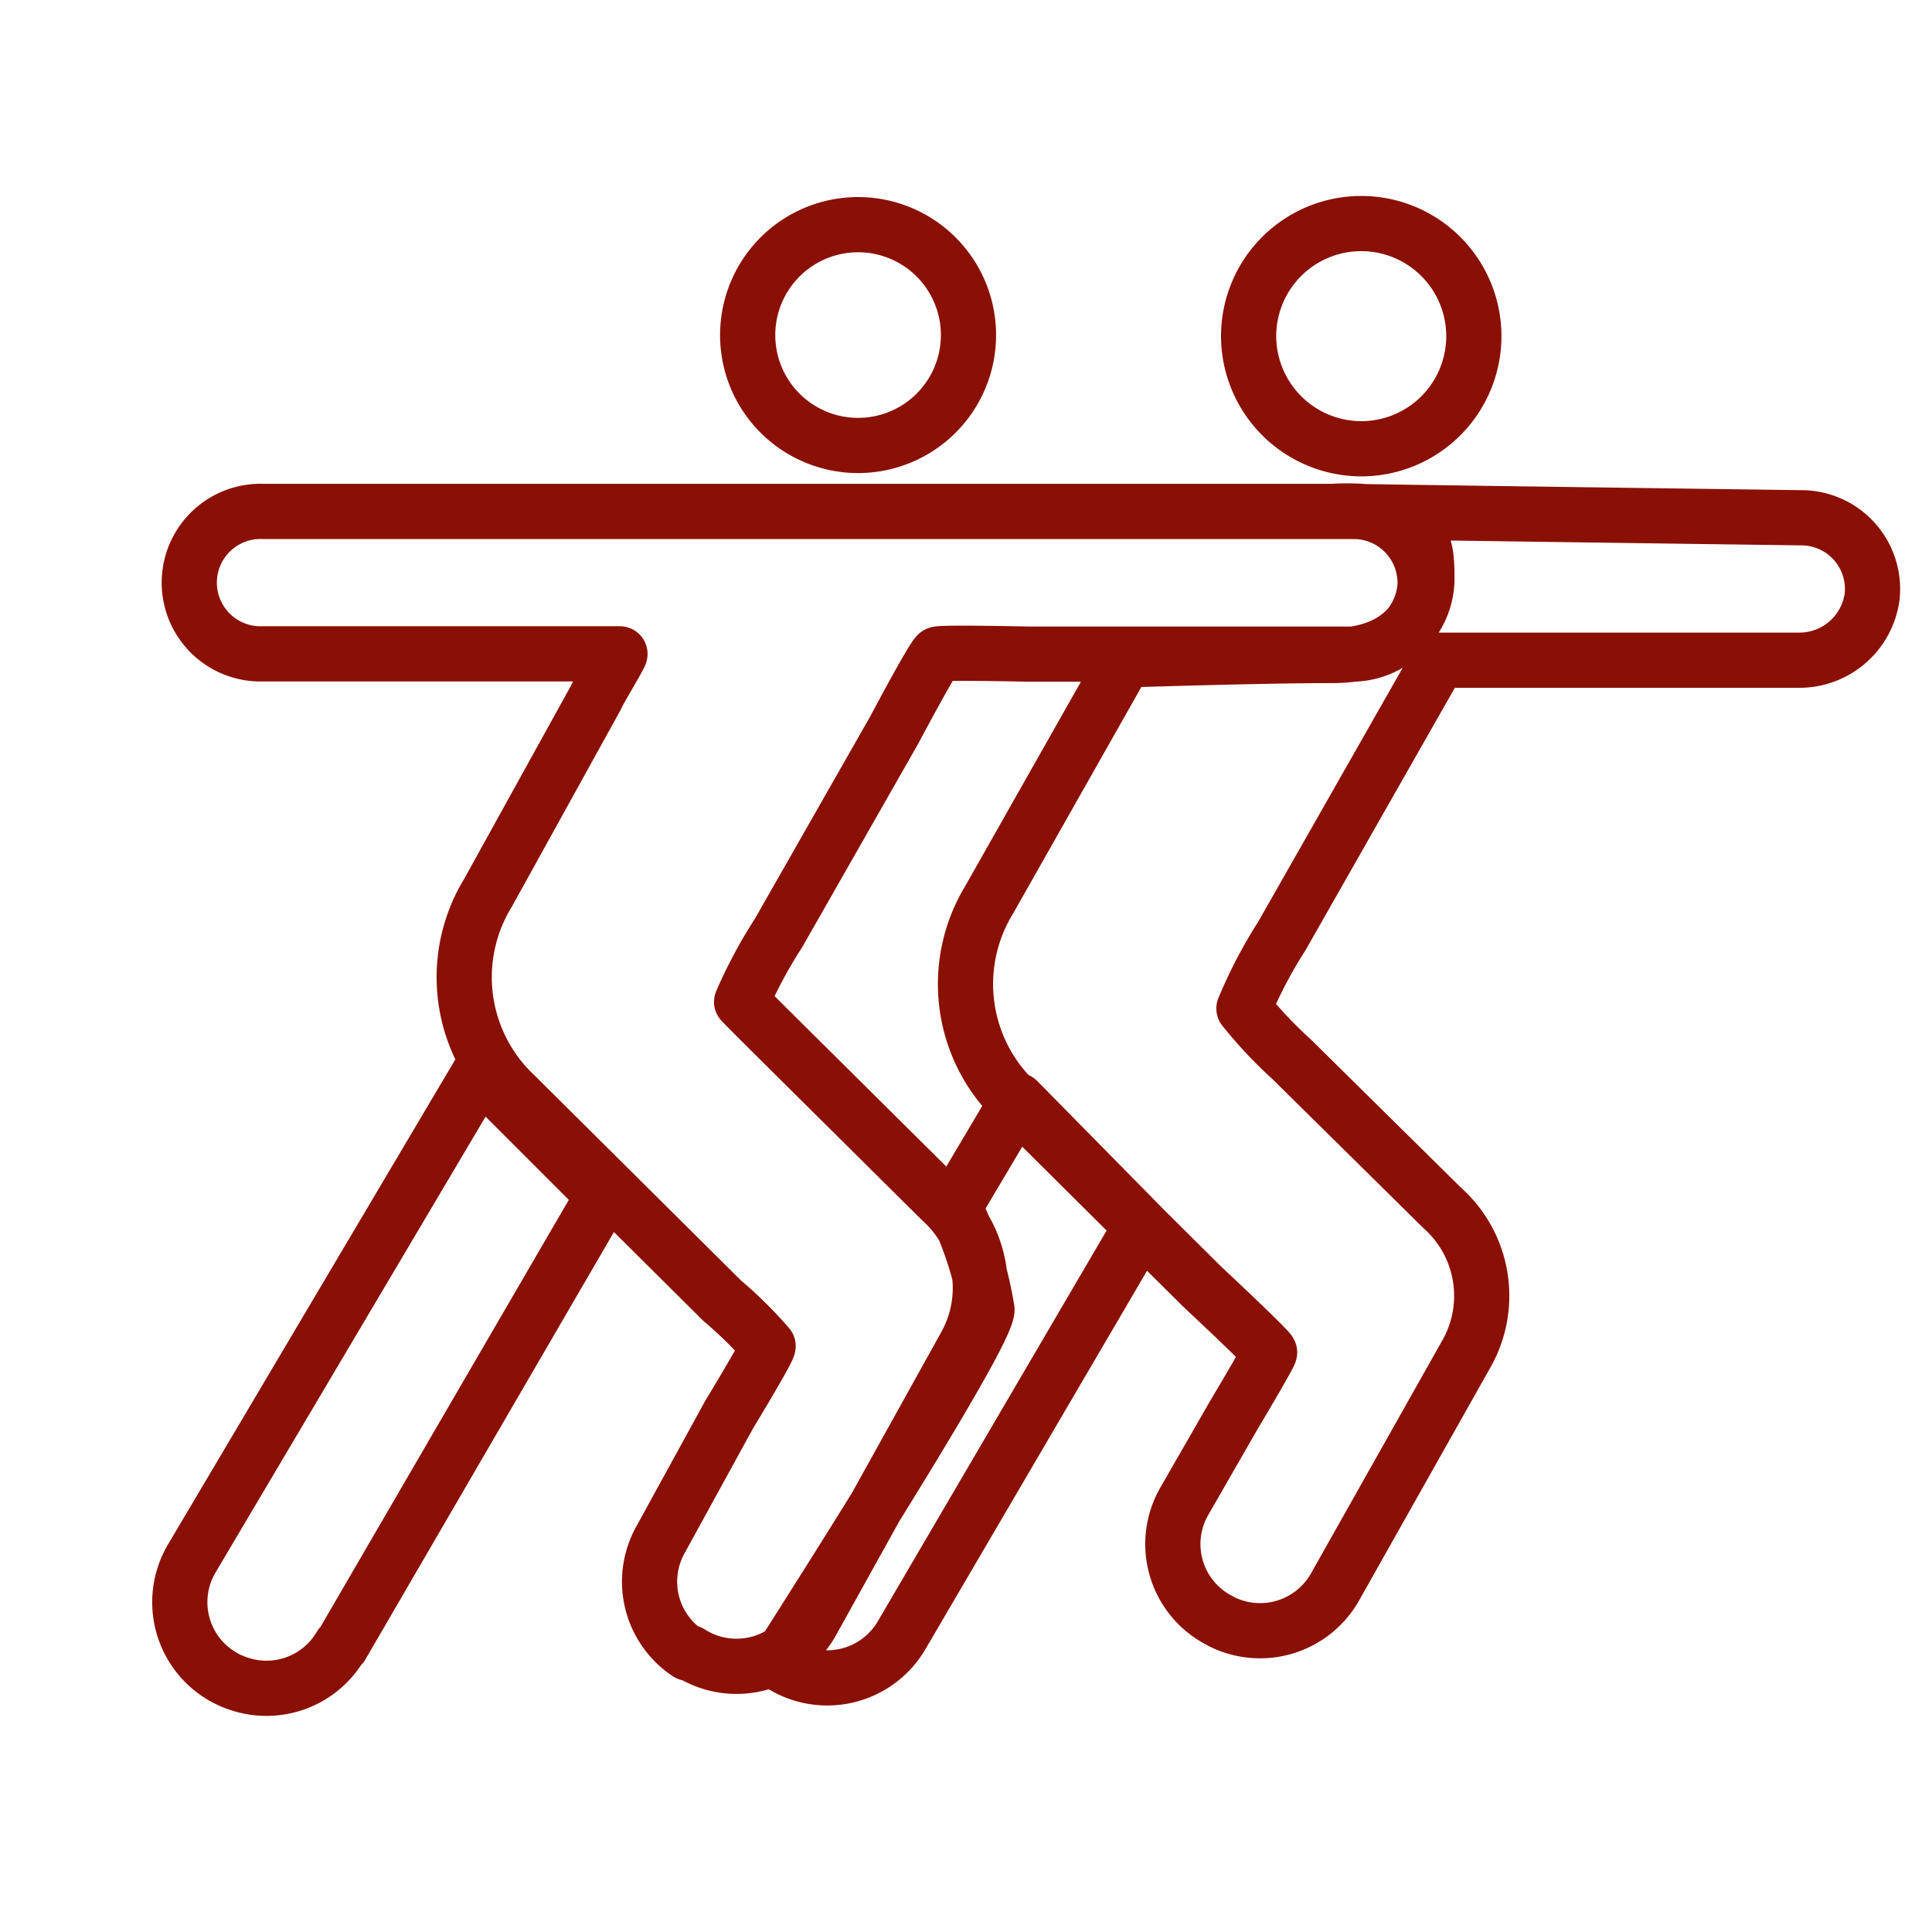 <svg id="Layer_1" data-name="Layer 1" xmlns="http://www.w3.org/2000/svg" viewBox="0 0 70 70"><defs><style>.cls-1{fill:none;stroke:#8a1005;stroke-linecap:round;stroke-linejoin:round;stroke-width:2px;}</style></defs><g id="Page-1"><g id="Fordev_UI-Kit_5" data-name="Fordev UI-Kit 5"><g id="Group-8"><g id="Stroke-2"><path id="Stroke-1" class="cls-1" d="M32.66,59.26l8.69-14.84-4.48-4.55-2.29,3.86a13.24,13.24,0,0,1,1.18,3.72q0,.88-7.58,12.79l.26.15A3.12,3.12,0,0,0,32.66,59.26Zm11.59-.51a3.12,3.12,0,0,0,4.12-1.25L53.16,49a4.26,4.26,0,0,0-.9-5.23l-5.45-5.38a15.9,15.9,0,0,1-1.74-1.85,16.77,16.77,0,0,1,1.37-2.62l5.69-10h13a2.66,2.66,0,0,0,2.7-2.3,2.58,2.58,0,0,0-2.56-2.86s-17.11-.23-16.84-.24c3.3-.12,3.26,1.3,3.27,2.43s-.79,2.8-3.43,2.8-7.51.16-7.51.16l-4.92,8.69a5.87,5.87,0,0,0,1,7.34l6.71,6.67S46,48.9,46,49s-1.29,2.26-1.29,2.26L42.9,54.41a3.11,3.11,0,0,0,1.3,4.31Zm5.07-42.49a4.08,4.08,0,1,0-4.08-4.09A4.09,4.09,0,0,0,49.32,16.26ZM25,59.88a3.12,3.12,0,0,0,4.4-1.09L35,48.71a4.27,4.27,0,0,0-.91-5.23L28.87,38.3s-1.9-1.88-2-2a17.25,17.25,0,0,1,1.34-2.5l4.19-7.35s1.42-2.68,1.57-2.75,3.29,0,3.29,0H48.91a2.68,2.68,0,0,0,2.72-2.43,2.59,2.59,0,0,0-2.58-2.74H9.54a2.58,2.58,0,0,0-.2,5.16H19.55c.09,0,2.86,0,2.91,0s-.81,1.41-.86,1.57l-3.92,7.09a5.86,5.86,0,0,0,1,7.34l7.49,7.44a15,15,0,0,1,1.66,1.64c0,.16-1.41,2.48-1.41,2.48l-2.49,4.54a3.11,3.11,0,0,0,1,4.11Zm-12.63-.25,9.49-16.32-4.47-4.47L6.94,56.48A3.11,3.11,0,0,0,8.64,61h0A3.11,3.11,0,0,0,12.34,59.63ZM27.09,12.14a4,4,0,1,1,4,4A4,4,0,0,1,27.09,12.14Z"/></g></g></g></g></svg>